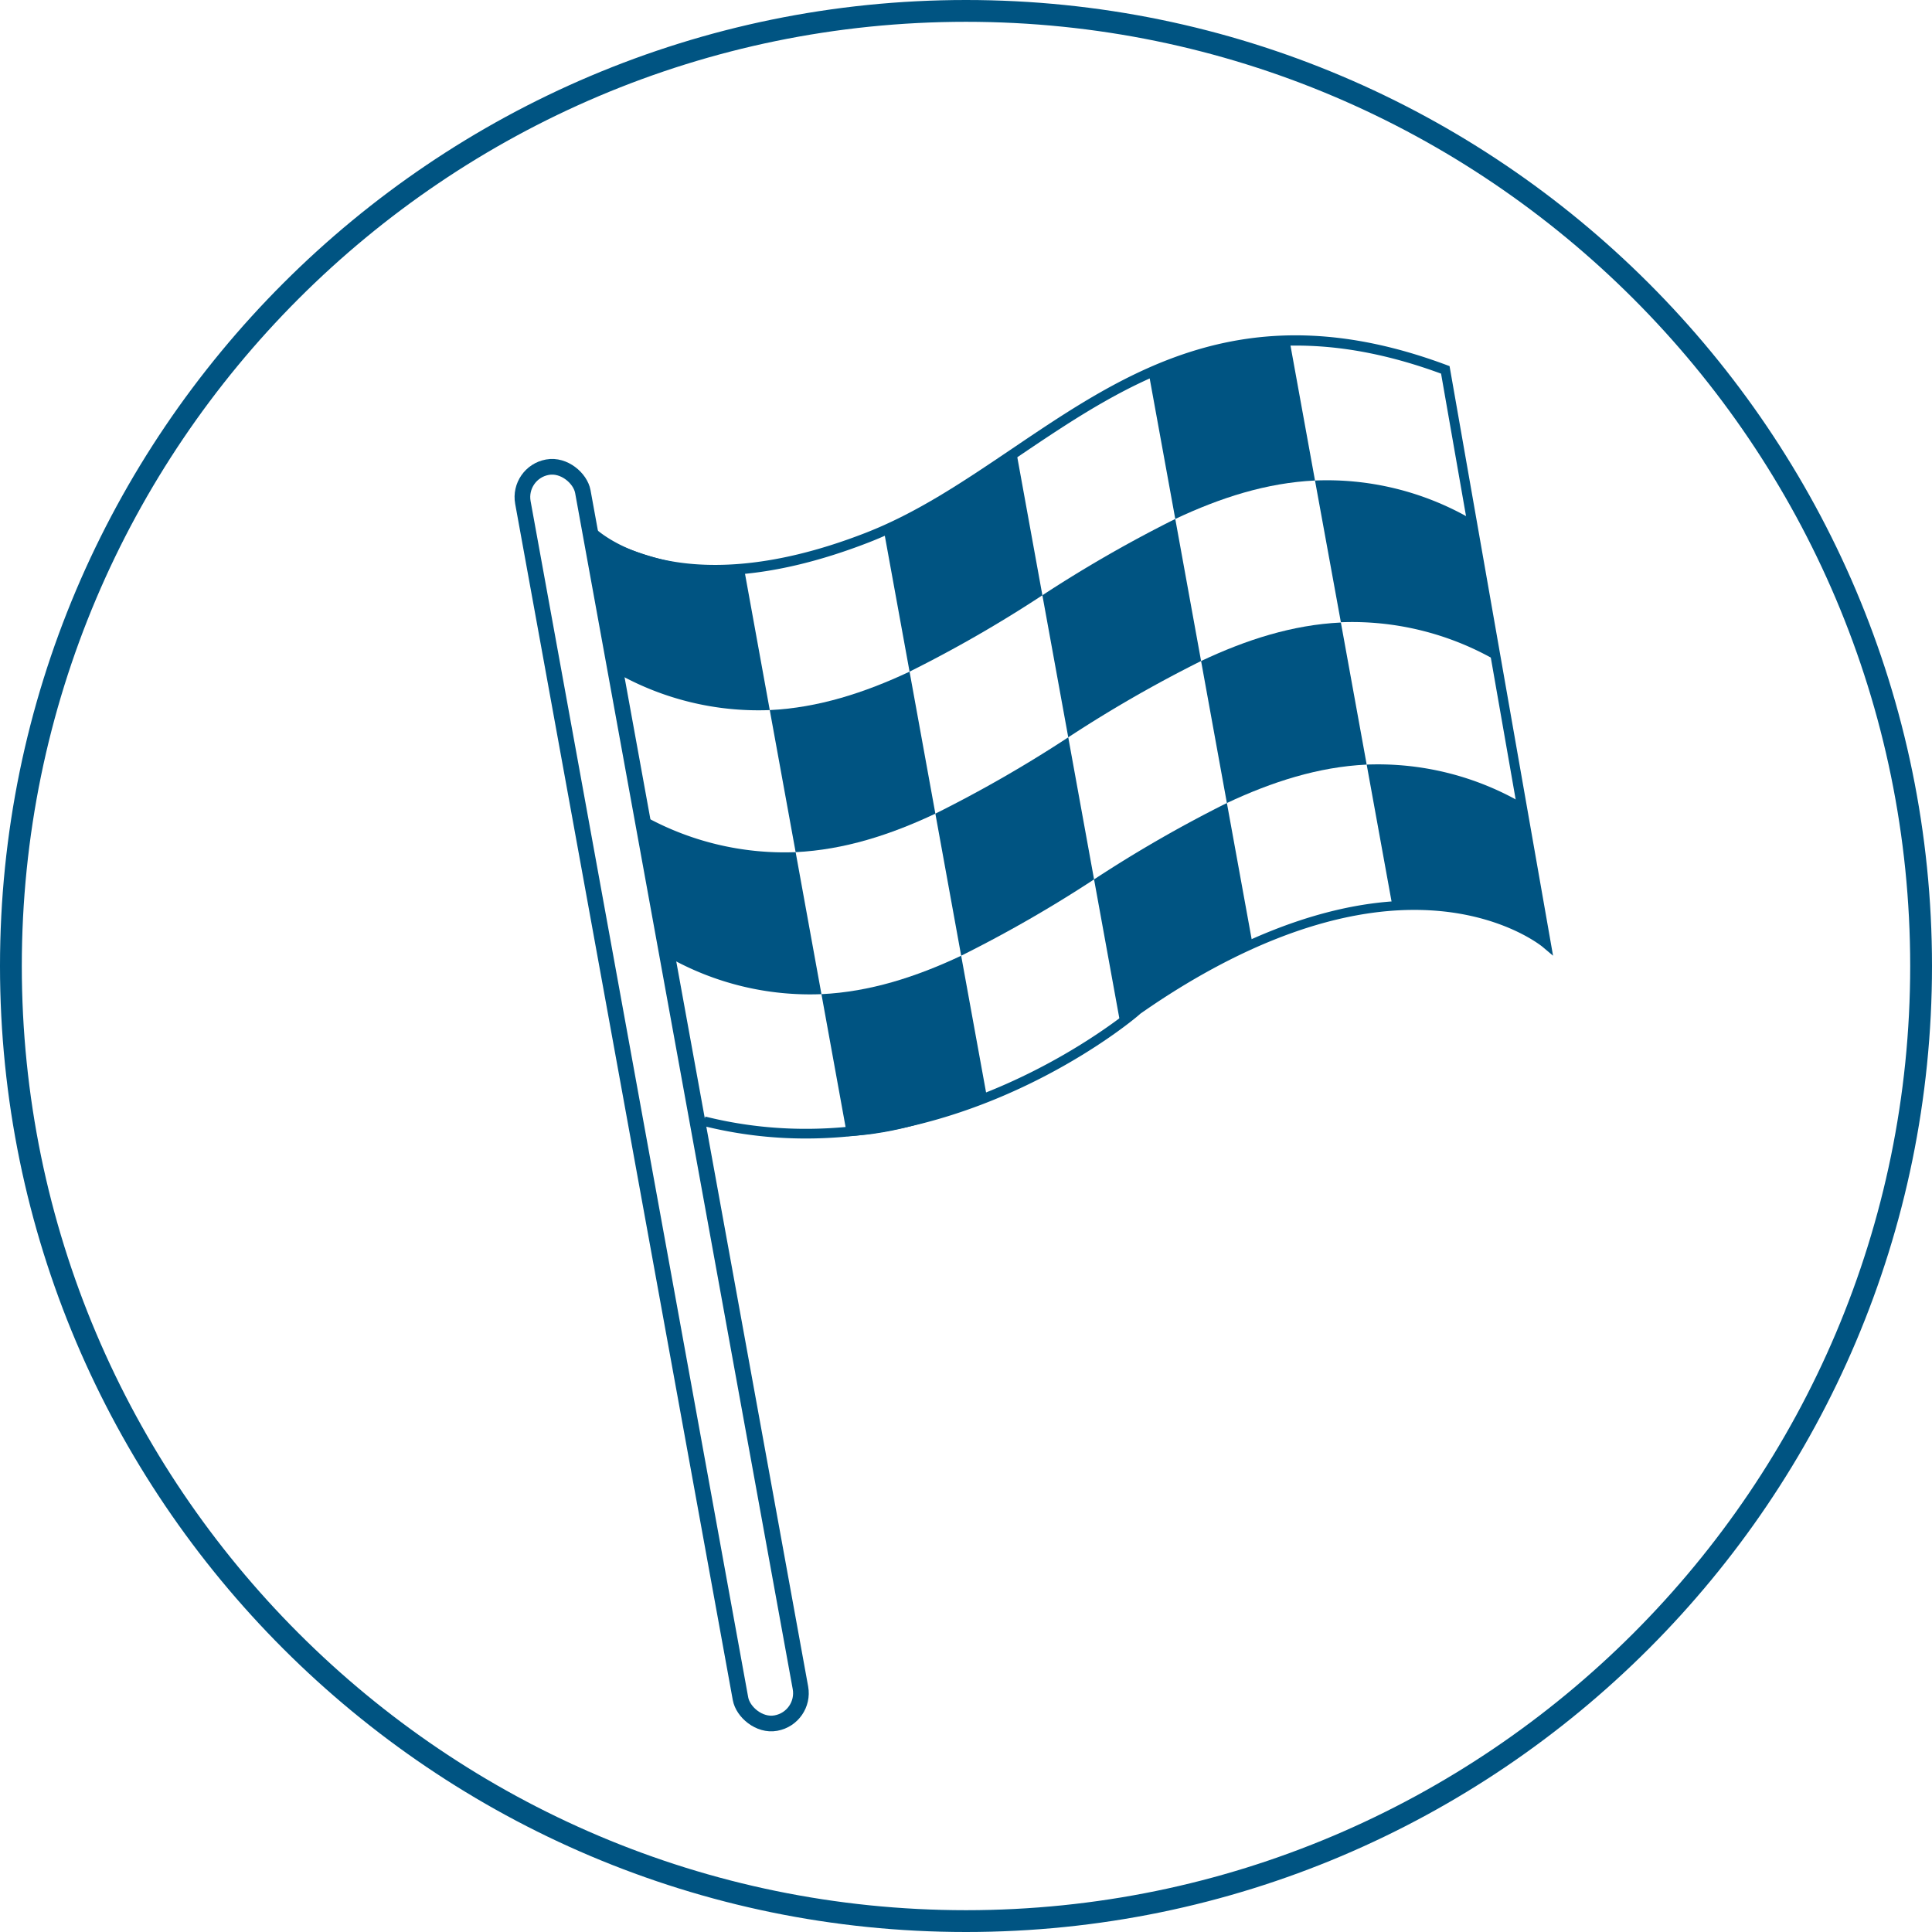 <svg id="Layer_1" data-name="Layer 1" xmlns="http://www.w3.org/2000/svg" viewBox="0 0 280 280"><defs><style>.cls-1{fill:#005482;}.cls-2{fill:none;stroke:#005482;stroke-width:2.27px;}</style></defs><path class="cls-1" d="M140,280C62.8,280,0,217.2,0,140S62.8,0,140,0,280,62.8,280,140,217.2,280,140,280ZM140,3.16C64.55,3.16,3.16,64.55,3.16,140S64.55,276.84,140,276.84,276.84,215.45,276.84,140,215.45,3.16,140,3.16Z"/><rect class="cls-2" x="91.47" y="66.22" width="8.83" height="185" rx="4.4" transform="translate(-26.85 19.72) rotate(-10.31)"/><path class="cls-1" d="M111.56,102.91A41.73,41.73,0,0,1,89.31,97.5q-1.86-10.29-3.74-20.58a41.71,41.71,0,0,0,22.25,5.4Z"/><path class="cls-1" d="M119.05,144.08a41.71,41.71,0,0,1-22.25-5.4q-1.87-10.31-3.74-20.59a41.82,41.82,0,0,0,22.25,5.41Z"/><path class="cls-1" d="M151.07,86.27a186.45,186.45,0,0,1-19.25,11.07l-3.75-20.59a188.32,188.32,0,0,0,19.26-11.06Z"/><path class="cls-1" d="M158.56,127.45a188.32,188.32,0,0,1-19.26,11.06l-3.74-20.59a187.52,187.52,0,0,0,19.26-11.06Z"/><path class="cls-1" d="M190.58,69.64c-7,.33-13.72,2.49-20.25,5.57l-3.75-20.59c6.53-3.07,13.23-5.24,20.26-5.57Z"/><path class="cls-1" d="M198.07,110.81c-7,.33-13.73,2.5-20.26,5.57L174.07,95.8c6.53-3.08,13.23-5.24,20.26-5.58Z"/><path class="cls-1" d="M119.05,144.08c7-.33,13.72-2.49,20.25-5.57l3.75,20.59c-6.53,3.07-13.23,5.24-20.26,5.57Z"/><path class="cls-1" d="M111.56,102.91c7-.33,13.73-2.5,20.26-5.57l3.74,20.58c-6.53,3.08-13.23,5.24-20.25,5.58Z"/><path class="cls-1" d="M158.56,127.45a187.5,187.5,0,0,1,19.25-11.07L181.56,137A189.39,189.39,0,0,0,162.3,148Z"/><path class="cls-1" d="M151.07,86.27a189.39,189.39,0,0,1,19.26-11.06l3.74,20.59a188.18,188.18,0,0,0-19.25,11.06Z"/><path class="cls-1" d="M198.07,110.81a41.73,41.73,0,0,1,22.25,5.41l3.74,20.58a41.71,41.71,0,0,0-22.25-5.4Z"/><path class="cls-1" d="M190.58,69.64A41.71,41.71,0,0,1,212.83,75l3.75,20.59a41.86,41.86,0,0,0-22.25-5.41Z"/><path class="cls-1" d="M116.78,165a61.2,61.2,0,0,1-14.9-1.83l.34-1.35c33.71,8.41,61.91-15.71,62.19-15.95,11.19-7.85,28-16.8,44.64-15.15a32.09,32.09,0,0,1,14,4.49l-14.2-81.06c-28.16-10.36-45.07,1.07-61.42,12.12-6.82,4.61-13.87,9.37-21.54,12.35-28.85,11.19-40.39-.74-40.86-1.26l1-1c.11.12,11.44,11.72,39.33.9,7.53-2.92,14.2-7.43,21.27-12.2,16.72-11.3,34-23,63.07-12.14l.38.14,15,85.45-1.48-1.25c-.05-.05-5.14-4.28-14.81-5.21-16.21-1.55-32.62,7.23-43.53,14.87C165.08,147.17,144.22,165,116.78,165Z"/></svg>